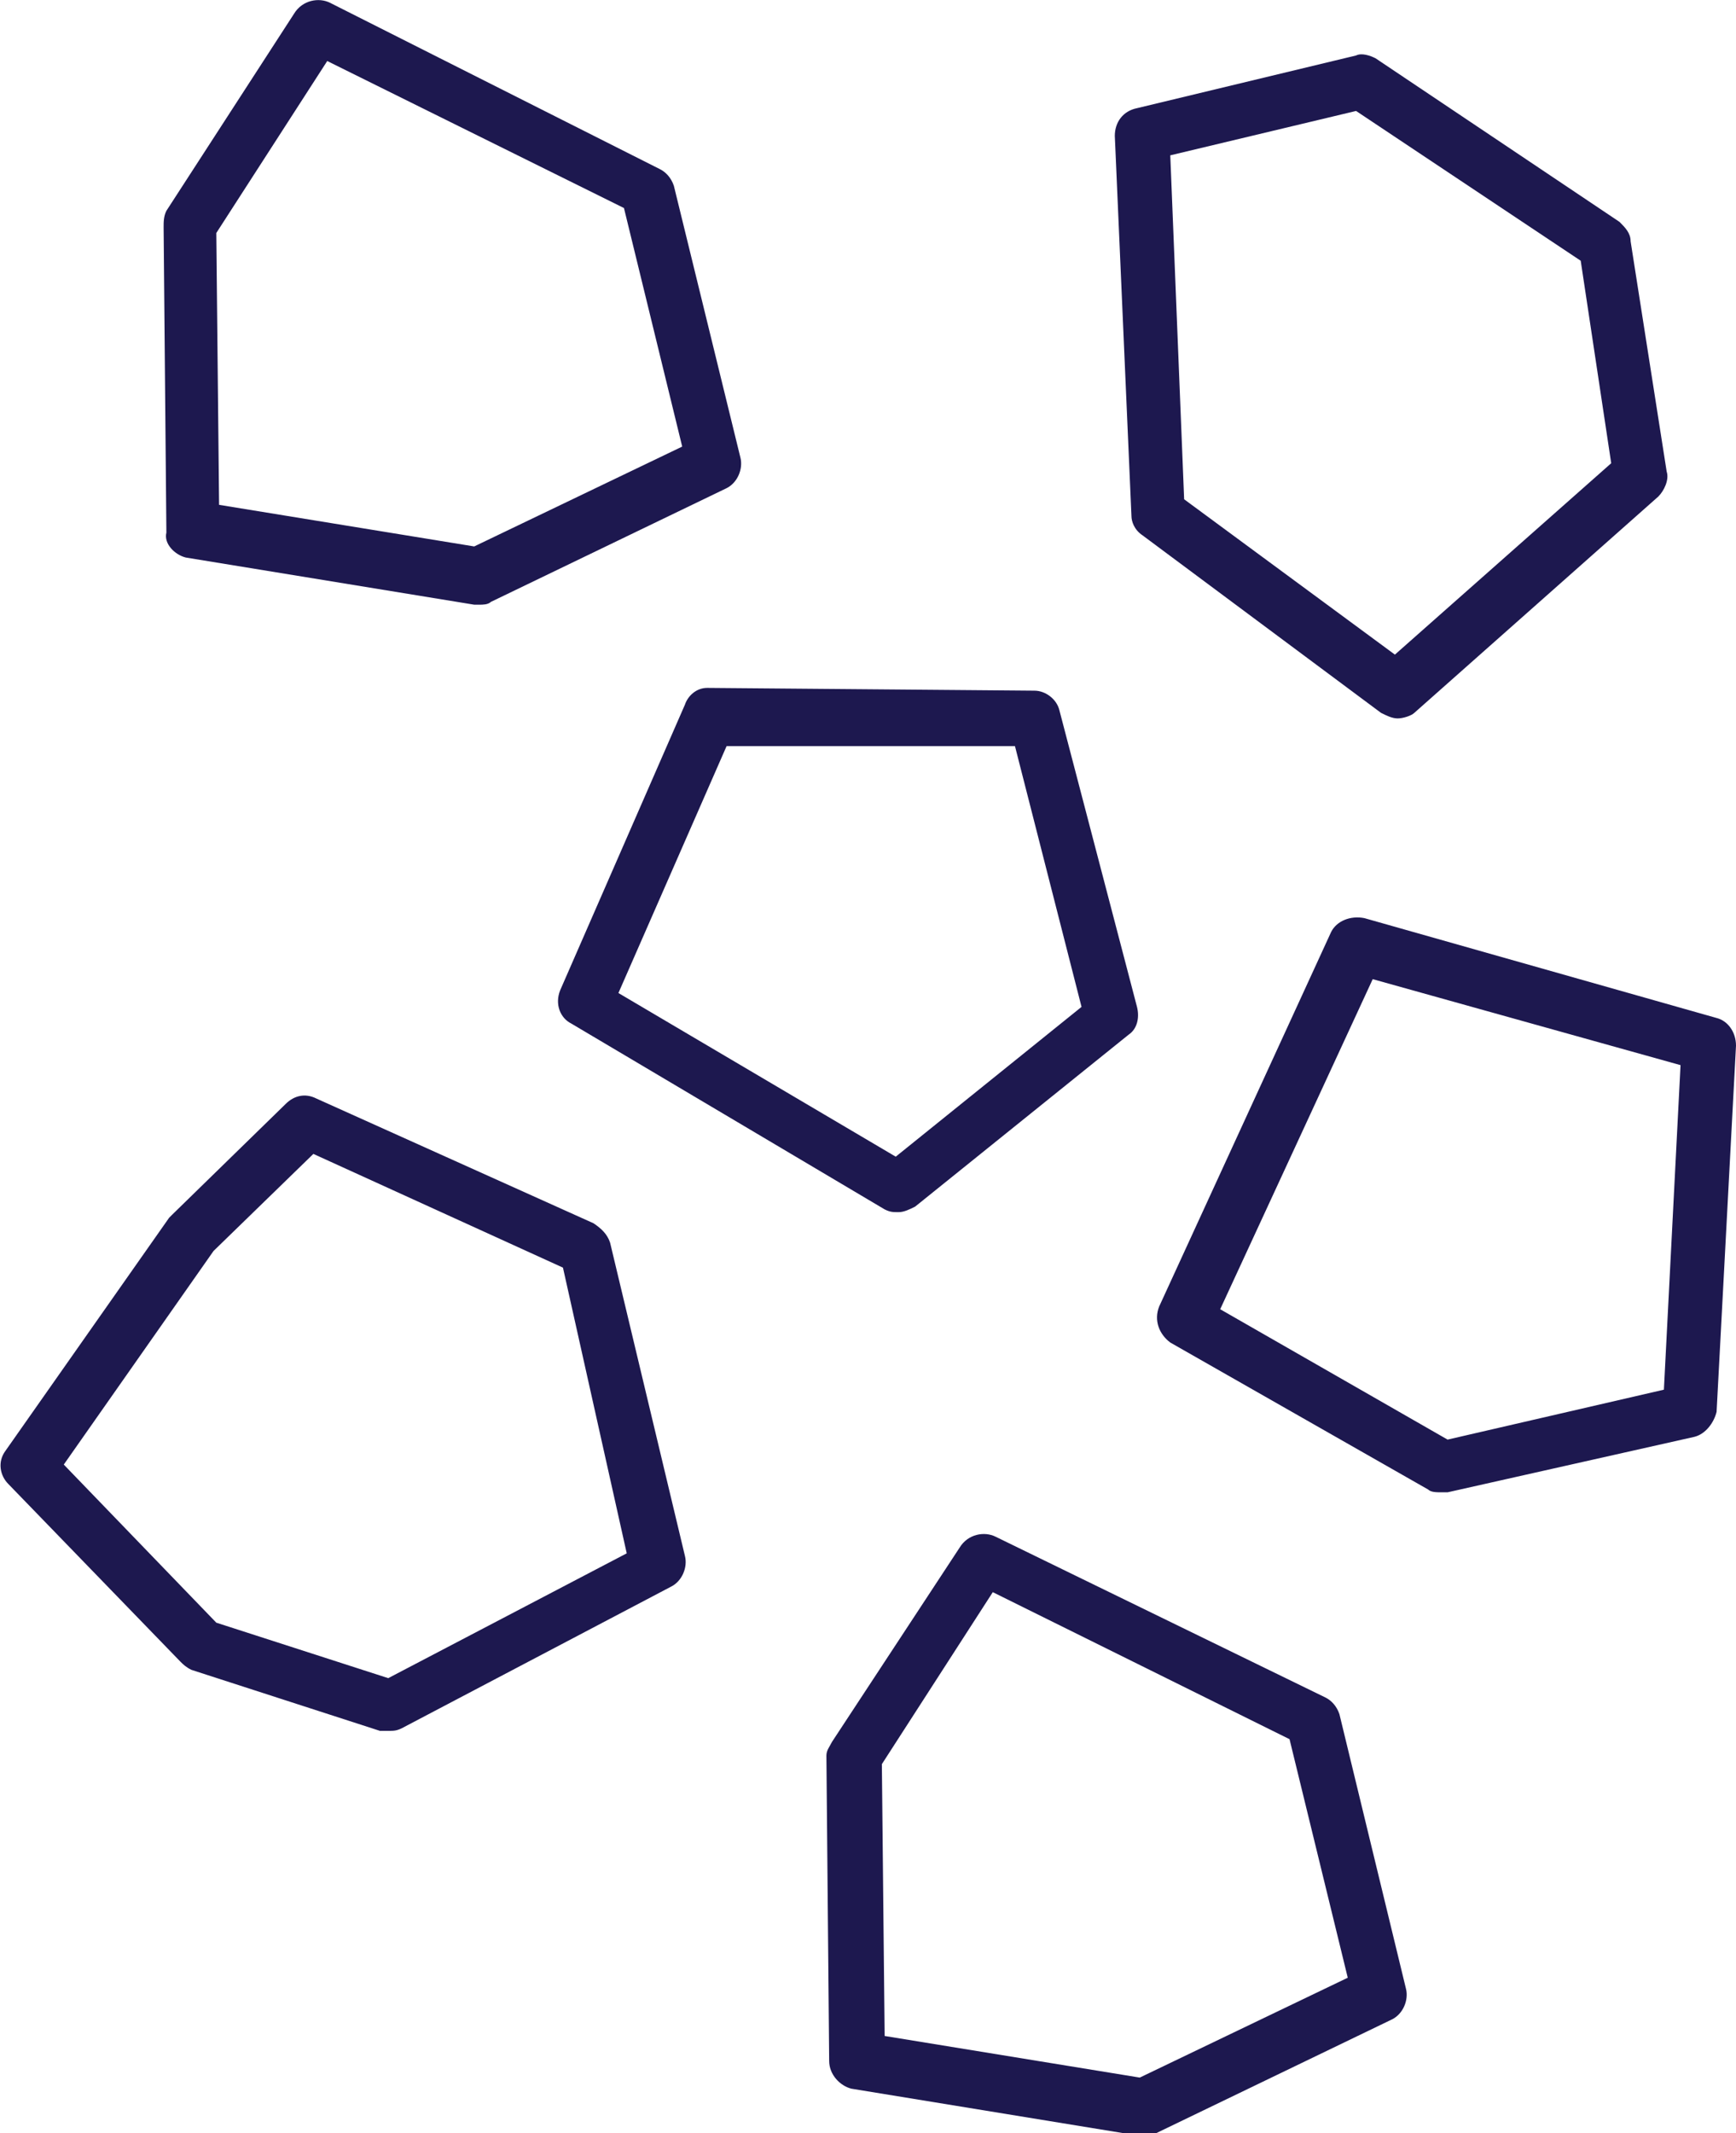 <?xml version="1.0" encoding="utf-8"?>
<!-- Generator: Adobe Illustrator 23.0.1, SVG Export Plug-In . SVG Version: 6.00 Build 0)  -->
<svg version="1.1" id="Calque_1" xmlns="http://www.w3.org/2000/svg" xmlns:xlink="http://www.w3.org/1999/xlink" x="0px" y="0px"
	 width="62.6px" height="76.9px" viewBox="0 0 62.6 76.9" style="enable-background:new 0 0 62.6 76.9;" xml:space="preserve">
<style type="text/css">
	.st0{fill:#1D184F;}
</style>
<g>
	<g>
		<path class="st0" d="M6.7,20.1l10.4,1.7c0.1,0,0.1,0,0.2,0c0.1,0,0.3,0,0.4-0.1l8.5-4.1c0.4-0.2,0.6-0.7,0.5-1.1l-2.4-9.8
			c-0.1-0.3-0.3-0.5-0.5-0.6L11.9,0.1c-0.4-0.2-1-0.1-1.3,0.4L6,7.6C5.9,7.8,5.9,8,5.9,8.2l0.1,11C5.9,19.6,6.3,20,6.7,20.1z
			 M11.8,2.2l10.7,5.3l2.1,8.6l-7.5,3.6l-9.2-1.5L7.8,8.4L11.8,2.2z M48.3,61.8c-0.1-0.3-0.3-0.5-0.5-0.6l-11.9-5.8
			c-0.4-0.2-1-0.1-1.3,0.4L30,62.8c-0.1,0.2-0.2,0.3-0.2,0.5l0.1,11c0,0.5,0.4,0.9,0.8,1l10.4,1.7c0.1,0,0.1,0,0.2,0
			c0.1,0,0.3,0,0.4-0.1l8.5-4.1c0.4-0.2,0.6-0.7,0.5-1.1L48.3,61.8z M41.1,74.9l-9.2-1.5l-0.1-9.8l4-6.2l10.7,5.3l2.1,8.6L41.1,74.9
			z M22,44.8c-0.1-0.3-0.3-0.5-0.6-0.7l-10-4.5c-0.4-0.2-0.8-0.1-1.1,0.2l-4.1,4c0,0-0.1,0.1-0.1,0.1l-5.9,8.4
			c-0.3,0.4-0.2,0.9,0.1,1.2l6.2,6.4c0.1,0.1,0.2,0.2,0.4,0.3l6.8,2.2c0.1,0,0.2,0,0.3,0c0.2,0,0.3,0,0.5-0.1l9.7-5.1
			c0.4-0.2,0.6-0.7,0.5-1.1L22,44.8z M14,60.5l-6.2-2l-5.5-5.7l5.4-7.7l3.6-3.5l9,4.1L22.6,56L14,60.5z M41.2,19.3l8.6,6.4
			c0.2,0.1,0.4,0.2,0.6,0.2c0.2,0,0.5-0.1,0.6-0.2l8.8-7.8c0.2-0.2,0.4-0.6,0.3-0.9l-1.3-8.3c0-0.3-0.2-0.5-0.4-0.7l-8.8-5.9
			C49.4,2,49.1,1.9,48.9,2L41,3.9c-0.5,0.1-0.8,0.5-0.8,1l0.6,13.7C40.8,18.8,40.9,19.1,41.2,19.3z M48.9,4L57,9.4l1.1,7.3l-7.8,6.9
			L42.7,18L42.2,5.6L48.9,4z M61.9,36.7l-12.7-3.6c-0.5-0.1-1,0.1-1.2,0.5l-6.2,13.5c-0.2,0.5,0,1,0.4,1.3l9.3,5.3
			c0.1,0.1,0.3,0.1,0.5,0.1c0.1,0,0.1,0,0.2,0l8.9-2c0.4-0.1,0.7-0.5,0.8-0.9l0.7-13.2C62.6,37.2,62.3,36.8,61.9,36.7z M60,50.1
			l-7.8,1.8L44,47.2l5.5-11.9l11.1,3.1L60,50.1z M24.7,25.4l-4.5,10.3c-0.2,0.5,0,1,0.4,1.2l11.3,6.7c0.2,0.1,0.3,0.1,0.5,0.1
			c0.2,0,0.4-0.1,0.6-0.2l7.7-6.2c0.3-0.2,0.4-0.6,0.3-1l-2.8-10.7c-0.1-0.4-0.5-0.7-0.9-0.7l-11.8-0.1
			C25.1,24.8,24.8,25.1,24.7,25.4z M36.6,26.9l2.4,9.4l-6.7,5.4l-10-5.9l3.9-8.9L36.6,26.9z"/>
	</g>
</g>
</svg>
